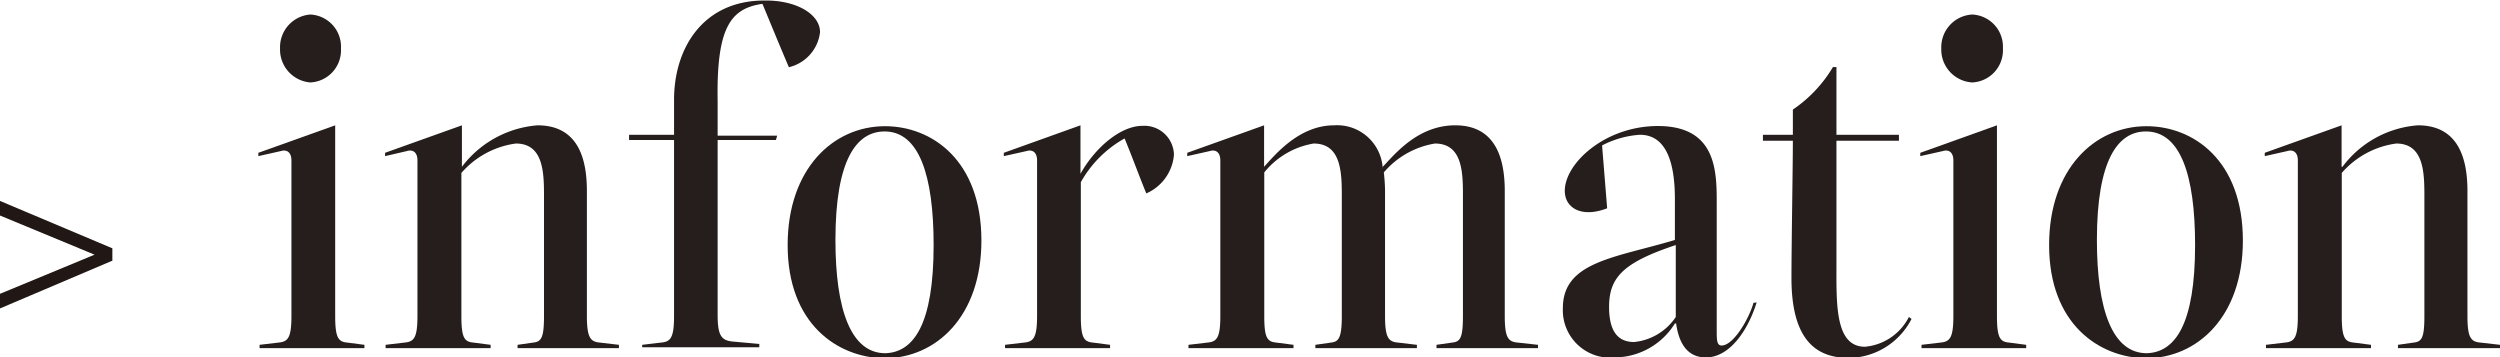 <svg xmlns="http://www.w3.org/2000/svg" width="142.83" height="20.42" viewBox="0 0 142.83 20.42"><defs><style>.cls-1{fill:#251e1c;}.cls-2{fill:#211815;stroke:#211815;stroke-miterlimit:10;stroke-width:0.28px;}</style></defs><g id="レイヤー_2" data-name="レイヤー 2"><g id="レイヤー_1-2" data-name="レイヤー 1"><path class="cls-1" d="M14.83,19.89V19.7l1.1-.13c.53-.05.72-.29.72-1.52V9.16c0-.43-.24-.64-.6-.53l-1.29.29,0-.19,4.39-1.57V18.05c0,1.23.17,1.47.67,1.52l1,.13v.19ZM16,2.77A1.87,1.87,0,0,1,17.73.83a1.84,1.84,0,0,1,1.75,1.94,1.84,1.84,0,0,1-1.75,1.94A1.88,1.88,0,0,1,16,2.77Z"/><path class="cls-1" d="M35.36,19.7v.19H29.57V19.7l.91-.13c.45-.05.6-.29.6-1.52V11.5c0-1.43.07-3.3-1.61-3.3a5,5,0,0,0-3.11,1.68v8.17c0,1.23.16,1.47.67,1.52l1,.13v.19h-6V19.7l1.1-.13c.53-.05.72-.29.72-1.52V9.16c0-.43-.24-.64-.6-.53L22,8.92l0-.19,4.39-1.57V9.53h0a6,6,0,0,1,4.32-2.37c2.42,0,2.82,2.08,2.82,3.76v7.13c0,1.23.2,1.47.72,1.52Z"/><path class="cls-1" d="M46.85,1.84a2.33,2.33,0,0,1-1.78,2c-.52-1.22-1-2.39-1.51-3.62C41.74.48,40.93,1.57,41,5.75v2H44.4L44.33,8H41v10c0,1.23.24,1.47.94,1.52l1.44.13v.19H36.69V19.7l1.1-.13c.53-.05.72-.29.72-1.52V8H35.94V7.7h2.57v-2c0-3,1.7-5.67,5.15-5.67C45.48,0,46.85.8,46.85,1.84Z"/><path class="cls-1" d="M45,14c0-4.36,2.61-6.79,5.56-6.79,2.68,0,5.51,1.95,5.51,6.53,0,4.34-2.59,6.73-5.56,6.73C47.85,20.42,45,18.51,45,14Zm8.34,0c0-4-.84-6.49-2.8-6.49-1.61,0-2.81,1.62-2.81,6.2,0,4,.89,6.47,2.85,6.47C52.21,20.13,53.34,18.51,53.34,14Z"/><path class="cls-1" d="M67.07,8.84a2.64,2.64,0,0,1-1.58,2.21c-.41-1-.79-2.05-1.24-3.14a6.46,6.46,0,0,0-2.5,2.5v7.64c0,1.23.17,1.47.67,1.52l1,.13v.19h-6V19.7l1.11-.13c.52-.05.72-.29.72-1.52V9.16c0-.43-.24-.64-.6-.53l-1.3.29,0-.19,4.38-1.57V9.93h0c.81-1.46,2.27-2.74,3.54-2.74A1.69,1.69,0,0,1,67.07,8.84Z"/><path class="cls-1" d="M87.87,19.7v.19h-5.8V19.7l.91-.13c.46-.05.6-.29.6-1.52V11.5c0-1.43.08-3.3-1.6-3.3a4.87,4.87,0,0,0-2.92,1.65,9.61,9.61,0,0,1,.07,1.07v7.13c0,1.23.19,1.47.72,1.52l1.1.13v.19h-5.8V19.7l.91-.13c.43-.05.6-.29.6-1.52V11.5c0-1.43.07-3.3-1.61-3.3a4.59,4.59,0,0,0-2.82,1.65v8.2c0,1.23.16,1.47.67,1.52l1,.13v.19h-6V19.7l1.1-.13c.53-.05.72-.29.72-1.52V9.16c0-.43-.24-.64-.6-.53l-1.29.29,0-.19,4.39-1.57V9.53h0c.63-.69,2-2.37,4-2.37A2.61,2.61,0,0,1,79,9.67V9.53h0c.69-.72,2-2.37,4.14-2.37,2.42,0,2.83,2.08,2.83,3.76v7.13c0,1.23.19,1.47.72,1.52Z"/><path class="cls-1" d="M100.36,17.28c-.45,1.47-1.48,3.14-2.9,3.14-1,0-1.53-.72-1.7-1.94h-.07a4.08,4.08,0,0,1-3.4,1.94,2.71,2.71,0,0,1-3-2.82c0-2.66,3-2.87,6.4-3.89V11.37c0-2.26-.58-3.67-2-3.67a5.41,5.41,0,0,0-2.16.61l.29,3.59c-1.44.56-2.42,0-2.42-1,0-1.57,2.3-3.7,5.32-3.7,3.36,0,3.36,2.61,3.36,4.42v7.25c0,.53,0,.87.28.87.67,0,1.56-1.51,1.82-2.44Zm-4.62.83V14c-3,1-3.81,1.84-3.81,3.54,0,1.41.52,2,1.43,2A3.24,3.24,0,0,0,95.74,18.11Z"/><path class="cls-1" d="M102.35,15.9c0-1.81.08-6.5.08-7.86h-1.71V7.7h1.71V6.26a7.64,7.64,0,0,0,2.29-2.43h.2V7.7h3.57l0,.34h-3.57V15c0,2.34-.1,4.81,1.63,4.81a3.13,3.13,0,0,0,2.51-1.7l.15.11a4.08,4.08,0,0,1-3.64,2.23C104,20.42,102.35,19.7,102.35,15.9Z"/><path class="cls-1" d="M109.78,19.89V19.7l1.1-.13c.53-.05.72-.29.72-1.52V9.16c0-.43-.24-.64-.6-.53l-1.29.29,0-.19,4.38-1.57V18.05c0,1.23.17,1.47.67,1.52l1,.13v.19Zm1.13-17.12A1.87,1.87,0,0,1,112.68.83a1.84,1.84,0,0,1,1.75,1.94,1.84,1.84,0,0,1-1.75,1.94A1.88,1.88,0,0,1,110.91,2.77Z"/><path class="cls-1" d="M117.07,14c0-4.36,2.61-6.79,5.56-6.79,2.68,0,5.51,1.95,5.51,6.53,0,4.34-2.59,6.73-5.56,6.73C119.92,20.42,117.07,18.51,117.07,14Zm8.34,0c0-4-.84-6.49-2.81-6.49-1.6,0-2.8,1.62-2.8,6.2,0,4,.89,6.47,2.85,6.47C124.28,20.13,125.41,18.51,125.41,14Z"/><path class="cls-1" d="M142.83,19.7v.19H137V19.7l.91-.13c.46-.05.6-.29.6-1.52V11.5c0-1.43.07-3.3-1.61-3.3a5,5,0,0,0-3.11,1.68v8.17c0,1.23.17,1.47.67,1.52l1,.13v.19h-6V19.7l1.1-.13c.53-.05.72-.29.72-1.52V9.16c0-.43-.24-.64-.6-.53l-1.29.29,0-.19,4.39-1.57V9.53h.05a5.92,5.92,0,0,1,4.31-2.37c2.42,0,2.83,2.08,2.83,3.76v7.13c0,1.23.19,1.47.72,1.52Z"/><path class="cls-2" d="M.14,12.22v-.53l6.14,2.59v.52L.14,17.41v-.53l5.63-2.33Z"/></g></g></svg>
